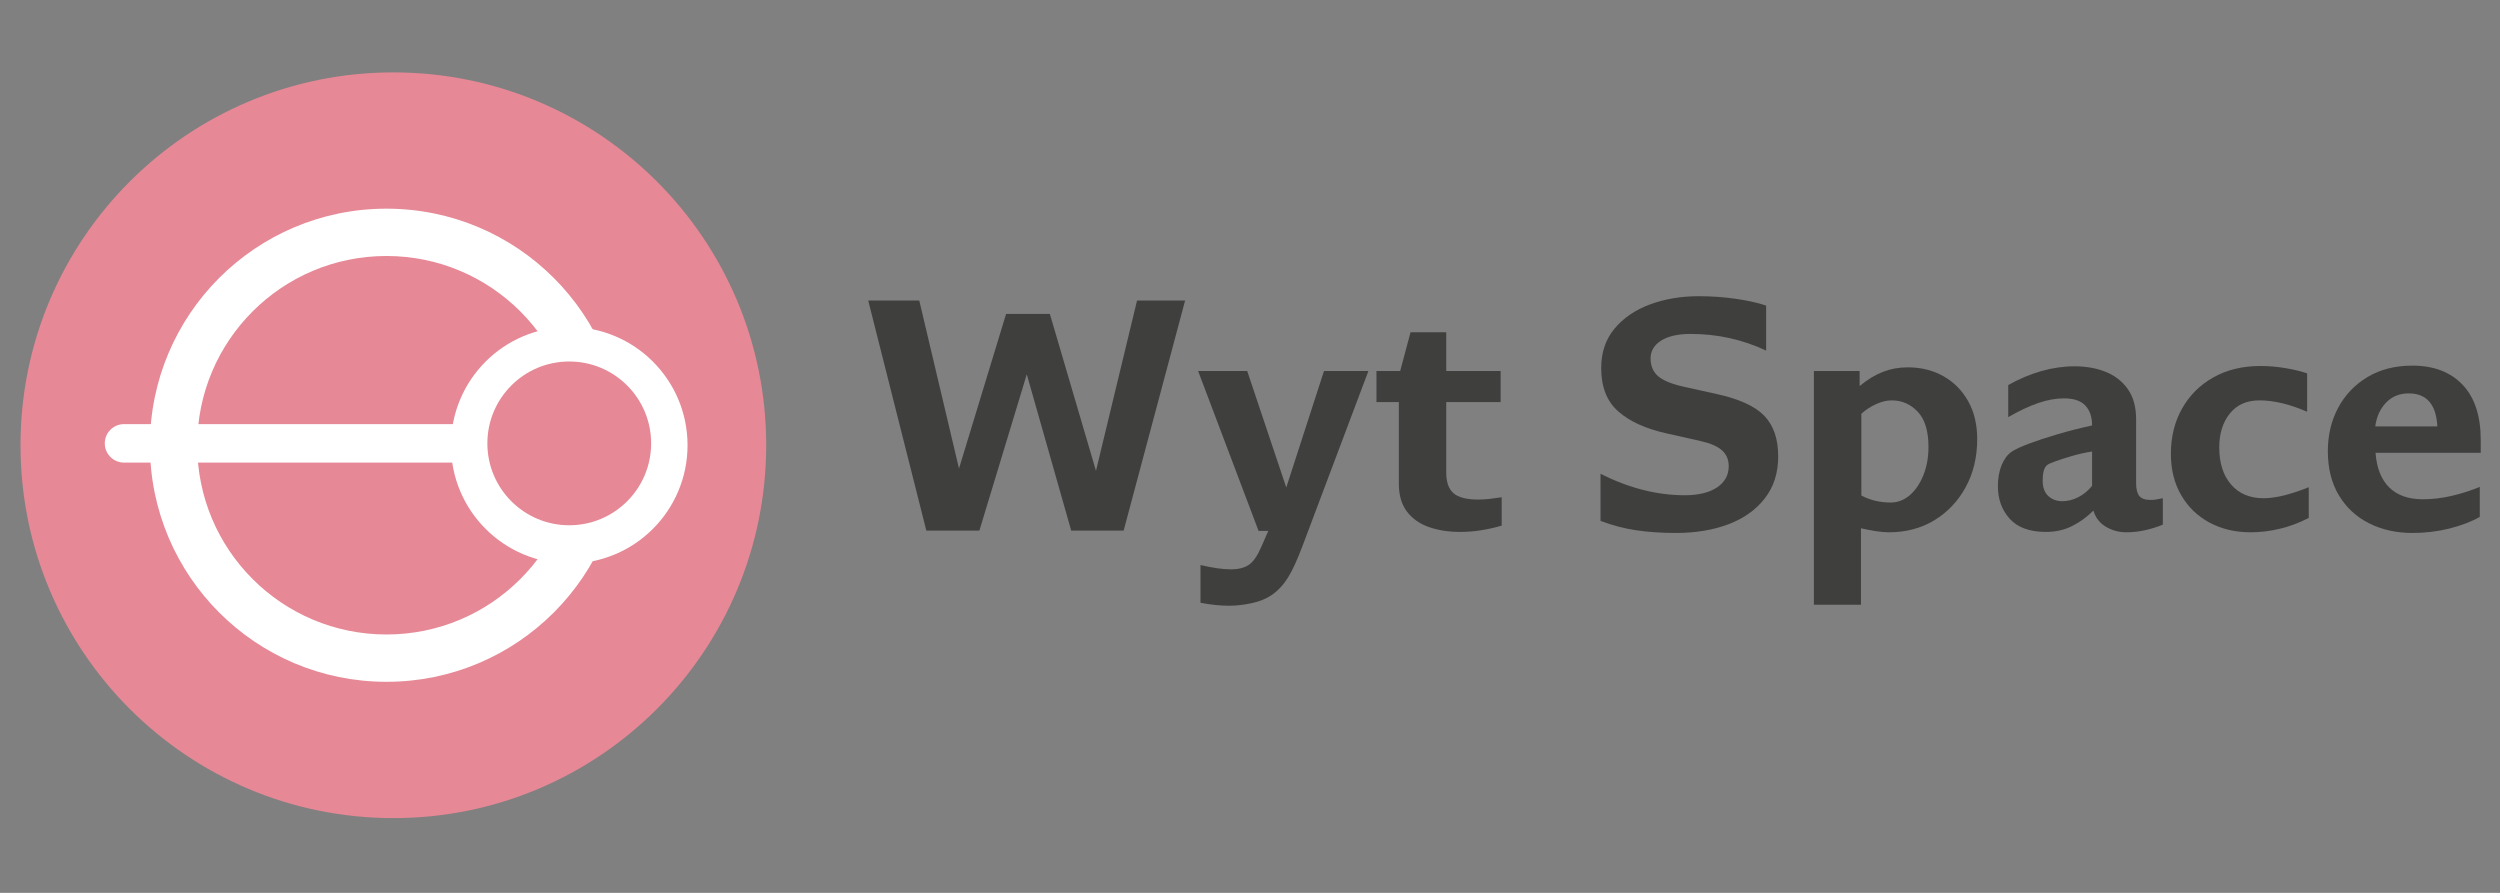 <svg version="1.0" preserveAspectRatio="xMidYMid meet" height="250" viewBox="0 0 525 187.5" zoomAndPan="magnify" width="700" xmlns:xlink="http://www.w3.org/1999/xlink" xmlns="http://www.w3.org/2000/svg"><rect x="0" y="0" width="525" height="187.5" fill="#808080" stroke="none"/><defs><g></g><clipPath id="026c0b005e"><path clip-rule="nonzero" d="M 4.305 15.203 L 160.902 15.203 L 160.902 171.801 L 4.305 171.801 Z M 4.305 15.203"></path></clipPath><clipPath id="fb1522d8aa"><path clip-rule="nonzero" d="M 82.605 15.203 C 39.359 15.203 4.305 50.258 4.305 93.5 C 4.305 136.742 39.359 171.801 82.605 171.801 C 125.848 171.801 160.902 136.742 160.902 93.5 C 160.902 50.258 125.848 15.203 82.605 15.203 Z M 82.605 15.203"></path></clipPath><clipPath id="0f49cecc47"><path clip-rule="nonzero" d="M 22 89.066 L 144 89.066 L 144 97.477 L 22 97.477 Z M 22 89.066"></path></clipPath><clipPath id="b8a1e75e53"><path clip-rule="nonzero" d="M 31.484 43.82 L 130.98 43.82 L 130.98 143.32 L 31.484 143.32 Z M 31.484 43.82"></path></clipPath><clipPath id="3c70106649"><path clip-rule="nonzero" d="M 31.484 86.457 L 31.484 100.543 C 31.484 124.09 50.57 143.18 74.121 143.18 L 88.203 143.18 C 111.754 143.18 130.84 124.09 130.84 100.543 L 130.84 86.457 C 130.84 62.91 111.754 43.82 88.203 43.82 L 74.121 43.82 C 50.57 43.82 31.484 62.91 31.484 86.457 Z M 31.484 86.457"></path></clipPath><clipPath id="0905ff4366"><path clip-rule="nonzero" d="M 94.703 68.66 L 144.383 68.66 L 144.383 118.34 L 94.703 118.34 Z M 94.703 68.66"></path></clipPath><clipPath id="17def7180a"><path clip-rule="nonzero" d="M 119.543 68.66 C 105.824 68.66 94.703 79.781 94.703 93.5 C 94.703 107.219 105.824 118.34 119.543 118.34 C 133.262 118.34 144.383 107.219 144.383 93.5 C 144.383 79.781 133.262 68.66 119.543 68.66 Z M 119.543 68.66"></path></clipPath><clipPath id="f7cf18491e"><path clip-rule="nonzero" d="M 102.348 75.914 L 136.738 75.914 L 136.738 110.305 L 102.348 110.305 Z M 102.348 75.914"></path></clipPath><clipPath id="12ae570ac0"><path clip-rule="nonzero" d="M 119.543 75.914 C 110.043 75.914 102.348 83.613 102.348 93.109 C 102.348 102.605 110.043 110.305 119.543 110.305 C 129.039 110.305 136.738 102.605 136.738 93.109 C 136.738 83.613 129.039 75.914 119.543 75.914 Z M 119.543 75.914"></path></clipPath></defs><g clip-path="url(#026c0b005e)"><g clip-path="url(#fb1522d8aa)"><path fill-rule="nonzero" fill-opacity="1" d="M 4.305 15.203 L 160.902 15.203 L 160.902 171.801 L 4.305 171.801 Z M 4.305 15.203" fill="#e68895"></path></g></g><g clip-path="url(#0f49cecc47)"><path fill-rule="nonzero" fill-opacity="1" d="M 139.164 89.066 L 26.043 89.066 C 23.812 89.066 22.004 90.875 22.004 93.105 C 22.004 95.336 23.812 97.145 26.043 97.145 L 139.164 97.145 C 141.395 97.145 143.203 95.336 143.203 93.105 C 143.203 90.875 141.395 89.066 139.164 89.066 Z M 139.164 89.066" fill="#ffffff"></path></g><g clip-path="url(#b8a1e75e53)"><g clip-path="url(#3c70106649)"><path fill-rule="nonzero" fill-opacity="1" d="M 81.16 43.82 C 53.715 43.82 31.484 66.051 31.484 93.5 C 31.484 120.949 53.715 143.18 81.16 143.18 C 108.609 143.18 130.84 120.949 130.84 93.5 C 130.84 66.051 108.609 43.82 81.16 43.82 Z M 81.16 133.242 C 59.203 133.242 41.418 115.457 41.418 93.5 C 41.418 71.543 59.203 53.758 81.16 53.758 C 103.121 53.758 120.902 71.543 120.902 93.5 C 120.902 115.457 103.121 133.242 81.16 133.242 Z M 81.16 133.242" fill="#ffffff"></path></g></g><g clip-path="url(#0905ff4366)"><g clip-path="url(#17def7180a)"><path fill-rule="nonzero" fill-opacity="1" d="M 94.703 68.66 L 144.383 68.66 L 144.383 118.34 L 94.703 118.34 Z M 94.703 68.66" fill="#ffffff"></path></g></g><g clip-path="url(#f7cf18491e)"><g clip-path="url(#12ae570ac0)"><path fill-rule="nonzero" fill-opacity="1" d="M 102.348 75.914 L 136.738 75.914 L 136.738 110.305 L 102.348 110.305 Z M 102.348 75.914" fill="#e68895"></path></g></g><g fill-opacity="1" fill="#3f3f3e"><g transform="translate(180.499, 111.079)"><g><path d="M 49.656 -12.203 L 58.281 -47.969 L 68.375 -47.969 L 55.469 0.344 L 44.453 0.344 L 35.125 -32.469 L 25.172 0.344 L 14.031 0.344 L 1.828 -47.969 L 12.547 -47.969 L 20.891 -12.688 L 30.781 -45.156 L 39.969 -45.156 Z M 49.656 -12.203"></path></g></g><g transform="translate(250.835, 111.079)"><g><path d="M 19.281 -8.703 L 27.203 -33.172 L 36.531 -33.172 L 22.719 3.5 C 21.594 6.5 20.562 8.742 19.625 10.234 C 18.695 11.734 17.555 12.953 16.203 13.891 C 15.035 14.68 13.629 15.25 11.984 15.594 C 10.348 15.945 8.785 16.125 7.297 16.125 C 5.379 16.125 3.367 15.914 1.266 15.5 L 1.266 7.578 C 3.836 8.18 5.961 8.484 7.641 8.484 C 9.234 8.484 10.492 8.164 11.422 7.531 C 12.359 6.906 13.25 5.609 14.094 3.641 L 15.5 0.422 L 13.469 0.422 L 0.766 -33.172 L 11.078 -33.172 Z M 19.281 -8.703"></path></g></g><g transform="translate(288.212, 111.079)"><g><path d="M 15.5 -11.844 C 15.5 -9.832 16.008 -8.383 17.031 -7.5 C 18.062 -6.613 19.797 -6.172 22.234 -6.172 C 22.984 -6.172 23.773 -6.219 24.609 -6.312 C 25.453 -6.406 26.297 -6.52 27.141 -6.656 L 27.141 -0.703 C 25.922 -0.328 24.562 -0.016 23.062 0.234 C 21.57 0.492 20.008 0.625 18.375 0.625 C 15.988 0.625 13.82 0.285 11.875 -0.391 C 9.938 -1.066 8.395 -2.148 7.25 -3.641 C 6.113 -5.141 5.547 -7.082 5.547 -9.469 L 5.547 -26.641 L 0.844 -26.641 L 0.844 -33.172 L 5.828 -33.172 L 8 -41.297 L 15.5 -41.297 L 15.5 -33.172 L 26.922 -33.172 L 26.922 -26.641 L 15.5 -26.641 Z M 15.5 -11.844"></path></g></g><g transform="translate(315.701, 111.079)"><g></g></g><g transform="translate(332.812, 111.079)"><g><path d="M 40.609 -15.219 C 40.609 -11.758 39.672 -8.828 37.797 -6.422 C 35.93 -4.016 33.383 -2.203 30.156 -0.984 C 26.926 0.234 23.234 0.844 19.078 0.844 C 16.086 0.844 13.328 0.656 10.797 0.281 C 8.273 -0.094 5.773 -0.75 3.297 -1.688 L 3.297 -11.578 C 9.273 -8.578 15.164 -7.078 20.969 -7.078 C 23.863 -7.078 26.129 -7.625 27.766 -8.719 C 29.398 -9.82 30.219 -11.312 30.219 -13.188 C 30.219 -14.539 29.758 -15.633 28.844 -16.469 C 27.938 -17.312 26.457 -17.969 24.406 -18.438 L 17.188 -20.062 C 12.789 -21.039 9.398 -22.582 7.016 -24.688 C 4.629 -26.789 3.438 -29.828 3.438 -33.797 C 3.438 -37.066 4.367 -39.82 6.234 -42.062 C 8.109 -44.312 10.598 -46.008 13.703 -47.156 C 16.816 -48.301 20.219 -48.875 23.906 -48.875 C 26.664 -48.875 29.305 -48.688 31.828 -48.312 C 34.359 -47.938 36.441 -47.469 38.078 -46.906 L 38.078 -37.453 C 33.117 -39.785 27.836 -40.953 22.234 -40.953 C 19.566 -40.953 17.492 -40.484 16.016 -39.547 C 14.547 -38.609 13.812 -37.367 13.812 -35.828 C 13.812 -34.242 14.336 -32.992 15.391 -32.078 C 16.441 -31.172 18.227 -30.438 20.75 -29.875 L 27.703 -28.328 C 32.422 -27.297 35.75 -25.773 37.688 -23.766 C 39.633 -21.754 40.609 -18.906 40.609 -15.219 Z M 40.609 -15.219"></path></g></g><g transform="translate(376.29, 111.079)"><g><path d="M 14.234 -30.016 C 15.867 -31.367 17.492 -32.359 19.109 -32.984 C 20.723 -33.617 22.461 -33.938 24.328 -33.938 C 27.141 -33.938 29.641 -33.316 31.828 -32.078 C 34.023 -30.836 35.754 -29.094 37.016 -26.844 C 38.285 -24.602 38.922 -21.941 38.922 -18.859 C 38.922 -15.078 38.113 -11.711 36.5 -8.766 C 34.883 -5.816 32.688 -3.5 29.906 -1.812 C 27.125 -0.133 23.938 0.703 20.344 0.703 C 19.539 0.703 18.613 0.617 17.562 0.453 C 16.508 0.285 15.492 0.086 14.516 -0.141 L 14.516 15.922 L 4.625 15.922 L 4.625 -33.172 L 14.234 -33.172 Z M 14.594 -7.016 C 16.457 -6.035 18.508 -5.547 20.75 -5.547 C 22.207 -5.547 23.531 -6.047 24.719 -7.047 C 25.906 -8.055 26.863 -9.445 27.594 -11.219 C 28.32 -13 28.688 -15.008 28.688 -17.25 C 28.688 -20.57 27.938 -23.023 26.438 -24.609 C 24.938 -26.203 23.113 -27 20.969 -27 C 19.938 -27 18.848 -26.738 17.703 -26.219 C 16.555 -25.707 15.52 -25.031 14.594 -24.188 Z M 14.594 -7.016"></path></g></g><g transform="translate(417.383, 111.079)"><g><path d="M 31.203 -9.609 C 31.203 -8.391 31.422 -7.5 31.859 -6.938 C 32.305 -6.375 33.094 -6.094 34.219 -6.094 C 34.688 -6.094 35.117 -6.129 35.516 -6.203 C 35.91 -6.273 36.344 -6.359 36.812 -6.453 L 36.812 -0.906 C 35.688 -0.438 34.469 -0.051 33.156 0.25 C 31.852 0.551 30.523 0.703 29.172 0.703 C 27.578 0.703 26.125 0.305 24.812 -0.484 C 23.508 -1.285 22.648 -2.41 22.234 -3.859 C 20.879 -2.504 19.379 -1.414 17.734 -0.594 C 16.098 0.219 14.273 0.625 12.266 0.625 C 8.859 0.625 6.32 -0.297 4.656 -2.141 C 3 -3.984 2.172 -6.258 2.172 -8.969 C 2.172 -10.613 2.426 -12.078 2.938 -13.359 C 3.457 -14.641 4.16 -15.586 5.047 -16.203 C 5.797 -16.711 7.008 -17.281 8.688 -17.906 C 10.375 -18.539 12.363 -19.195 14.656 -19.875 C 16.945 -20.551 19.379 -21.172 21.953 -21.734 C 21.953 -23.516 21.484 -24.906 20.547 -25.906 C 19.609 -26.914 18.113 -27.422 16.062 -27.422 C 14.332 -27.422 12.52 -27.094 10.625 -26.438 C 8.727 -25.781 6.633 -24.797 4.344 -23.484 L 4.344 -30.219 C 6.594 -31.488 8.895 -32.461 11.25 -33.141 C 13.613 -33.816 15.961 -34.156 18.297 -34.156 C 20.68 -34.156 22.844 -33.77 24.781 -33 C 26.727 -32.227 28.285 -31.02 29.453 -29.375 C 30.617 -27.738 31.203 -25.613 31.203 -23 Z M 11.578 -10.172 C 11.578 -8.723 11.973 -7.633 12.766 -6.906 C 13.555 -6.188 14.535 -5.828 15.703 -5.828 C 16.828 -5.828 17.938 -6.102 19.031 -6.656 C 20.133 -7.219 21.109 -8.016 21.953 -9.047 L 21.953 -16.266 C 20.504 -16.035 19.086 -15.719 17.703 -15.312 C 16.328 -14.914 15.16 -14.539 14.203 -14.188 C 13.242 -13.844 12.672 -13.578 12.484 -13.391 C 11.879 -12.879 11.578 -11.805 11.578 -10.172 Z M 11.578 -10.172"></path></g></g><g transform="translate(453.778, 111.079)"><g><path d="M 31.062 -2.312 C 29.051 -1.281 27.016 -0.52 24.953 -0.031 C 22.898 0.457 20.867 0.703 18.859 0.703 C 15.641 0.703 12.766 0.023 10.234 -1.328 C 7.711 -2.68 5.727 -4.598 4.281 -7.078 C 2.832 -9.555 2.109 -12.457 2.109 -15.781 C 2.109 -19.332 2.891 -22.5 4.453 -25.281 C 6.016 -28.062 8.207 -30.242 11.031 -31.828 C 13.863 -33.422 17.148 -34.219 20.891 -34.219 C 22.672 -34.219 24.445 -34.066 26.219 -33.766 C 28 -33.461 29.5 -33.098 30.719 -32.672 L 30.719 -24.609 C 27.07 -26.203 23.727 -27 20.688 -27 C 18.02 -27 15.945 -26.07 14.469 -24.219 C 13 -22.375 12.266 -20.004 12.266 -17.109 C 12.266 -13.836 13.094 -11.242 14.75 -9.328 C 16.414 -7.41 18.676 -6.453 21.531 -6.453 C 22.883 -6.453 24.379 -6.66 26.016 -7.078 C 27.648 -7.504 29.332 -8.066 31.062 -8.766 Z M 31.062 -2.312"></path></g></g><g transform="translate(486.737, 111.079)"><g><path d="M 19.844 -34.297 C 24.332 -34.297 27.848 -32.961 30.391 -30.297 C 32.941 -27.629 34.219 -23.75 34.219 -18.656 L 34.219 -15.984 L 12.125 -15.984 C 12.363 -12.805 13.32 -10.383 15 -8.719 C 16.688 -7.062 19.023 -6.234 22.016 -6.234 C 24.078 -6.234 26.145 -6.477 28.219 -6.969 C 30.301 -7.469 32.234 -8.086 34.016 -8.828 L 34.016 -2.531 C 32.285 -1.539 30.164 -0.727 27.656 -0.094 C 25.156 0.531 22.578 0.844 19.922 0.844 C 16.504 0.844 13.453 0.164 10.766 -1.188 C 8.078 -2.539 5.961 -4.504 4.422 -7.078 C 2.879 -9.648 2.109 -12.738 2.109 -16.344 C 2.109 -19.707 2.832 -22.742 4.281 -25.453 C 5.727 -28.16 7.785 -30.312 10.453 -31.906 C 13.117 -33.5 16.25 -34.297 19.844 -34.297 Z M 25.109 -21.531 C 24.867 -26.156 22.859 -28.469 19.078 -28.469 C 17.16 -28.469 15.582 -27.82 14.344 -26.531 C 13.102 -25.25 12.344 -23.582 12.062 -21.531 Z M 25.109 -21.531"></path></g></g></g></svg>